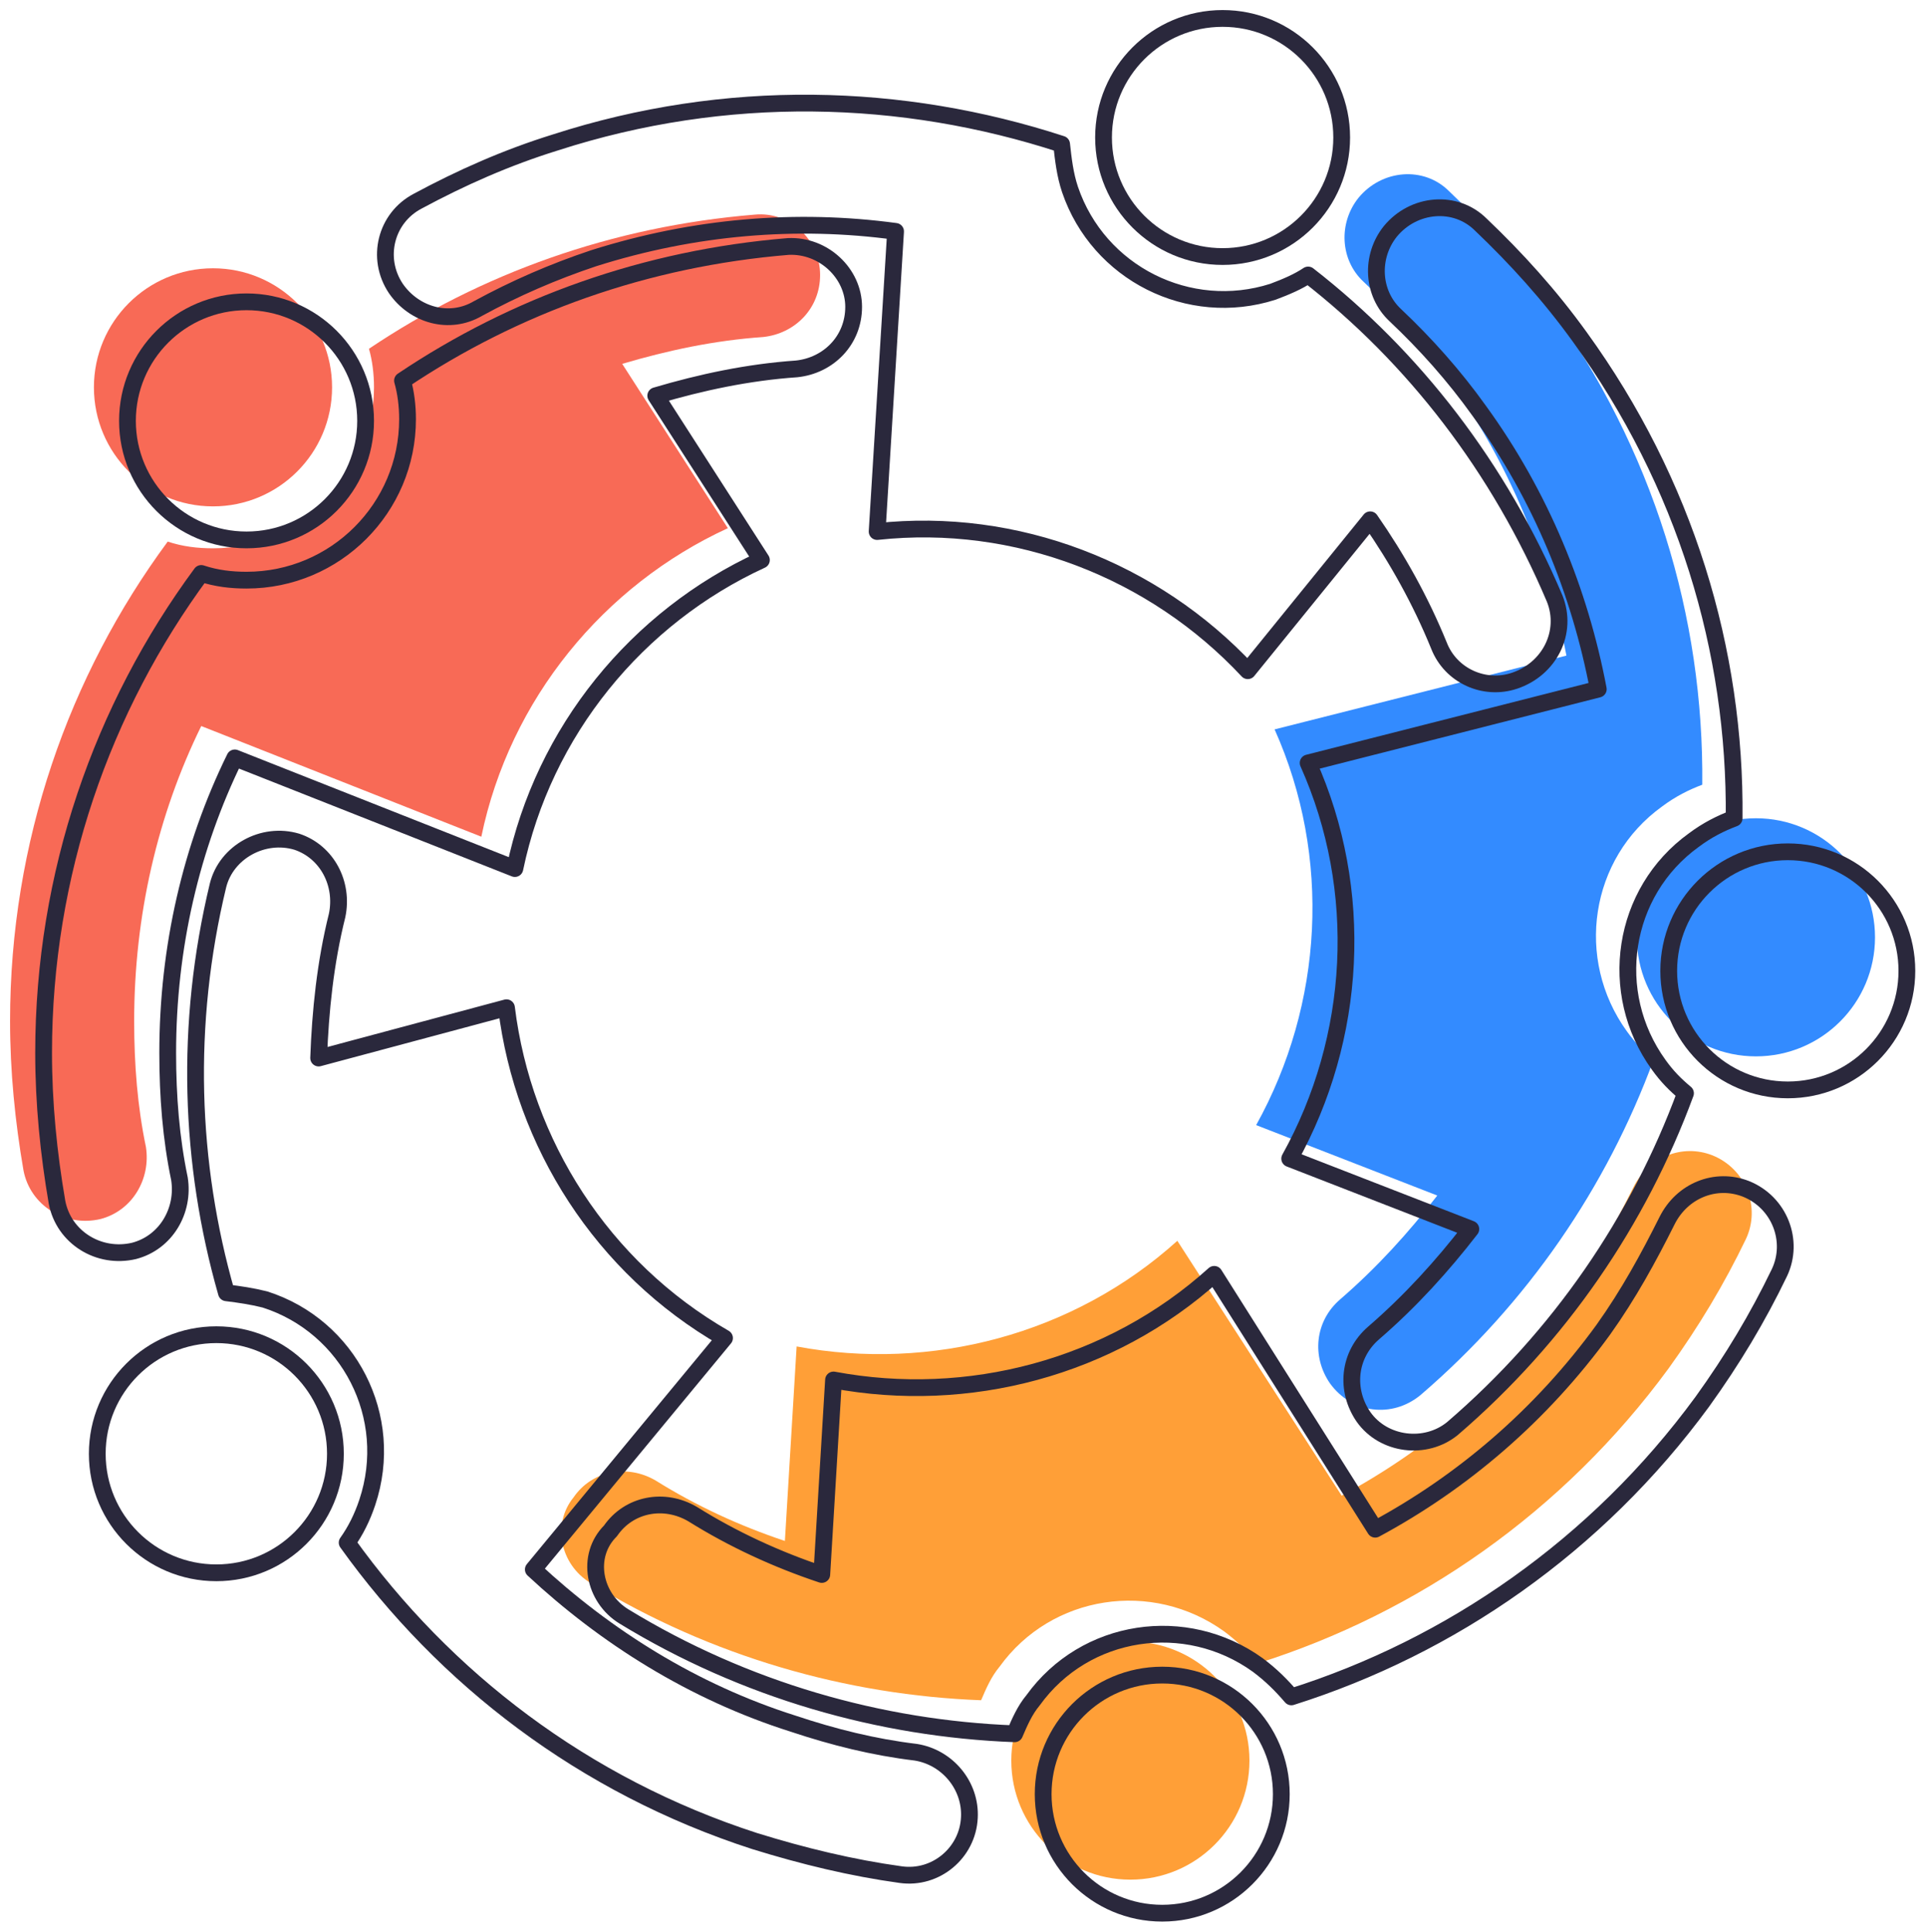 <?xml version="1.0" encoding="UTF-8"?>
<!-- Generator: Adobe Illustrator 26.0.2, SVG Export Plug-In . SVG Version: 6.00 Build 0)  -->
<svg xmlns="http://www.w3.org/2000/svg" xmlns:xlink="http://www.w3.org/1999/xlink" version="1.1" id="Layer_1" x="0px" y="0px" viewBox="0 0 114.9 115.2" style="enable-background:new 0 0 114.9 115.2;" xml:space="preserve">
<style type="text/css">
	.st0{fill:#F86A56;}
	.st1{fill:#FF9F37;}
	.st2{fill:#338BFF;}
	.st3{fill:none;stroke:#2A283C;stroke-linejoin:round;stroke-miterlimit:10;}
</style>
<g id="updates_x5F_03-2022">
	<g>
		<g>
			<g>
				<circle class="st0" cx="12.7" cy="23.1" r="7.1"></circle>
				<path class="st0" d="M45,12.8c-8.5,0.7-16.3,3.5-23,8c0.2,0.7,0.3,1.5,0.3,2.3c0,5.3-4.3,9.6-9.6,9.6c-0.9,0-1.8-0.1-2.7-0.4      c-5.9,8-9.4,17.9-9.4,28.6c0,3,0.3,6,0.8,8.9c0.4,2.1,2.5,3.4,4.6,2.9l0,0c1.9-0.5,3-2.4,2.7-4.3C8.2,66,8,63.5,8,60.9      c0-6.3,1.4-12.3,4-17.6l16.7,6.6c1.7-8.2,7.3-15,14.7-18.4l-6.3-9.8c2.7-0.8,5.5-1.4,8.4-1.6c1.9-0.2,3.4-1.7,3.4-3.7l0,0      C48.9,14.3,47.1,12.6,45,12.8z"></path>
			</g>
		</g>
		<g>
			<g>
				<circle class="st1" cx="67.4" cy="105" r="7.1"></circle>
				<path class="st1" d="M35.2,94.4c7.2,4.4,15.3,6.7,23.3,7c0.3-0.7,0.6-1.4,1.1-2c3.1-4.3,9.1-5.2,13.4-2.1c0.8,0.6,1.4,1.2,2,1.9      c9.5-3,18.2-9,24.5-17.6c1.8-2.5,3.3-5,4.6-7.7c0.9-1.9,0-4.2-2-5l0,0c-1.8-0.7-3.8,0.1-4.7,1.9c-1.1,2.2-2.3,4.4-3.8,6.5      c-3.7,5.1-8.4,9.1-13.6,11.9L70.2,74c-6.2,5.6-14.7,7.8-22.7,6.3l-0.7,11.6c-2.7-0.9-5.3-2.1-7.7-3.6c-1.7-1-3.8-0.6-4.9,1l0,0      C32.9,90.9,33.4,93.3,35.2,94.4z"></path>
			</g>
		</g>
		<g>
			<g>
				<circle class="st2" cx="104.7" cy="55.9" r="7.1"></circle>
				<path class="st2" d="M84.7,83.2c6.4-5.5,11.1-12.4,13.9-20c-0.6-0.5-1.1-1-1.6-1.7c-3.1-4.3-2.2-10.3,2.1-13.4      c0.8-0.6,1.6-1,2.4-1.3c0.1-10-2.9-20-9.2-28.7c-1.8-2.5-3.8-4.7-5.9-6.7c-1.5-1.5-4-1.3-5.4,0.4l0,0c-1.2,1.5-1.1,3.7,0.3,5      c1.8,1.7,3.5,3.6,5,5.7c3.7,5.1,6,10.8,7.1,16.6L76,43.5c3.4,7.6,2.9,16.4-1.1,23.6l10.8,4.2c-1.7,2.2-3.6,4.3-5.8,6.2      c-1.5,1.3-1.7,3.4-0.6,5l0,0C80.6,84.3,83,84.6,84.7,83.2z"></path>
			</g>
		</g>
		<g>
			<g>
				<circle class="st3" cx="14.7" cy="25.1" r="7.1"></circle>
				<path class="st3" d="M47,14.7c-8.5,0.7-16.3,3.5-23,8c0.2,0.7,0.3,1.5,0.3,2.3c0,5.3-4.3,9.6-9.6,9.6c-0.9,0-1.8-0.1-2.7-0.4      c-5.9,8-9.4,17.9-9.4,28.6c0,3,0.3,6,0.8,8.9c0.4,2.1,2.5,3.4,4.6,2.9l0,0c1.9-0.5,3-2.4,2.7-4.3c-0.5-2.4-0.7-4.9-0.7-7.5      c0-6.3,1.4-12.3,4-17.6l16.7,6.6c1.7-8.2,7.3-15,14.7-18.4l-6.3-9.8c2.7-0.8,5.5-1.4,8.4-1.6c1.9-0.2,3.4-1.7,3.4-3.7l0,0      C50.9,16.3,49.1,14.6,47,14.7z"></path>
			</g>
		</g>
		<g>
			<g>
				<circle class="st3" cx="12.9" cy="86.7" r="7.1"></circle>
				<path class="st3" d="M13,52.8c-2,8.3-1.7,16.6,0.5,24.3c0.8,0.1,1.5,0.2,2.3,0.4c5,1.6,7.8,7,6.1,12.1c-0.3,0.9-0.7,1.7-1.2,2.4      c5.8,8.1,14.1,14.5,24.3,17.8c2.9,0.9,5.8,1.6,8.7,2c2.1,0.3,4-1.3,4.1-3.4l0,0c0.1-1.9-1.3-3.6-3.2-3.9      c-2.5-0.3-4.9-0.9-7.3-1.7c-6-1.9-11.2-5.2-15.5-9.2l11.4-13.8c-7.3-4.2-12-11.6-13-19.7l-11.2,3c0.1-2.8,0.4-5.7,1.1-8.5      c0.4-1.9-0.6-3.8-2.4-4.4l0,0C15.7,49.6,13.5,50.8,13,52.8z"></path>
			</g>
		</g>
		<g>
			<g>
				<circle class="st3" cx="69.3" cy="107" r="7.1"></circle>
				<path class="st3" d="M37.2,96.4c7.2,4.4,15.3,6.7,23.3,7c0.3-0.7,0.6-1.4,1.1-2c3.1-4.3,9.1-5.2,13.4-2.1c0.8,0.6,1.4,1.2,2,1.9      c9.5-3,18.2-9,24.5-17.6c1.8-2.5,3.3-5,4.6-7.7c0.9-1.9,0-4.2-2-5l0,0c-1.8-0.7-3.8,0.1-4.7,1.9c-1.1,2.2-2.3,4.4-3.8,6.5      c-3.7,5.1-8.4,9.1-13.6,11.9L72.4,76c-6.2,5.6-14.7,7.8-22.7,6.3L49,93.9c-2.7-0.9-5.3-2.1-7.7-3.6c-1.7-1-3.8-0.6-4.9,1l0,0      C34.9,92.8,35.4,95.3,37.2,96.4z"></path>
			</g>
		</g>
		<g>
			<g>
				<circle class="st3" cx="106.6" cy="57.9" r="7.1"></circle>
				<path class="st3" d="M86.6,85.2c6.4-5.5,11.1-12.4,13.9-20c-0.6-0.5-1.1-1-1.6-1.7c-3.1-4.3-2.2-10.3,2.1-13.4      c0.8-0.6,1.6-1,2.4-1.3c0.1-10-2.9-20-9.2-28.7c-1.8-2.5-3.8-4.7-5.9-6.7c-1.5-1.5-4-1.3-5.4,0.4l0,0c-1.2,1.5-1.1,3.7,0.3,5      c1.8,1.7,3.5,3.6,5,5.7c3.7,5.1,6,10.8,7.1,16.6L78,45.5c3.4,7.6,2.9,16.4-1.1,23.6l10.8,4.2c-1.7,2.2-3.6,4.3-5.8,6.2      c-1.5,1.3-1.7,3.4-0.6,5l0,0C82.5,86.2,85,86.5,86.6,85.2z"></path>
			</g>
		</g>
		<g>
			<g>
				<circle class="st3" cx="72.9" cy="8.2" r="7.1"></circle>
				<path class="st3" d="M92.7,35.7c-3.3-7.8-8.4-14.4-14.7-19.3c-0.6,0.4-1.3,0.7-2.1,1c-5,1.6-10.4-1.1-12.1-6.1      c-0.3-0.9-0.4-1.8-0.5-2.7c-9.5-3.1-20-3.4-30.2-0.1c-2.9,0.9-5.6,2.1-8.2,3.5c-1.9,1-2.5,3.4-1.3,5.2l0,0      c1.1,1.6,3.2,2.2,4.9,1.2c2.2-1.2,4.5-2.2,6.9-3c6-1.9,12.1-2.4,18-1.6l-1.1,17.9c8.3-0.9,16.5,2.3,22.1,8.3l7.3-9      c1.6,2.3,3,4.8,4.1,7.5c0.7,1.8,2.7,2.7,4.5,2.1l0,0C92.4,39.9,93.5,37.7,92.7,35.7z"></path>
			</g>
		</g>
	</g>
</g>
</svg>

